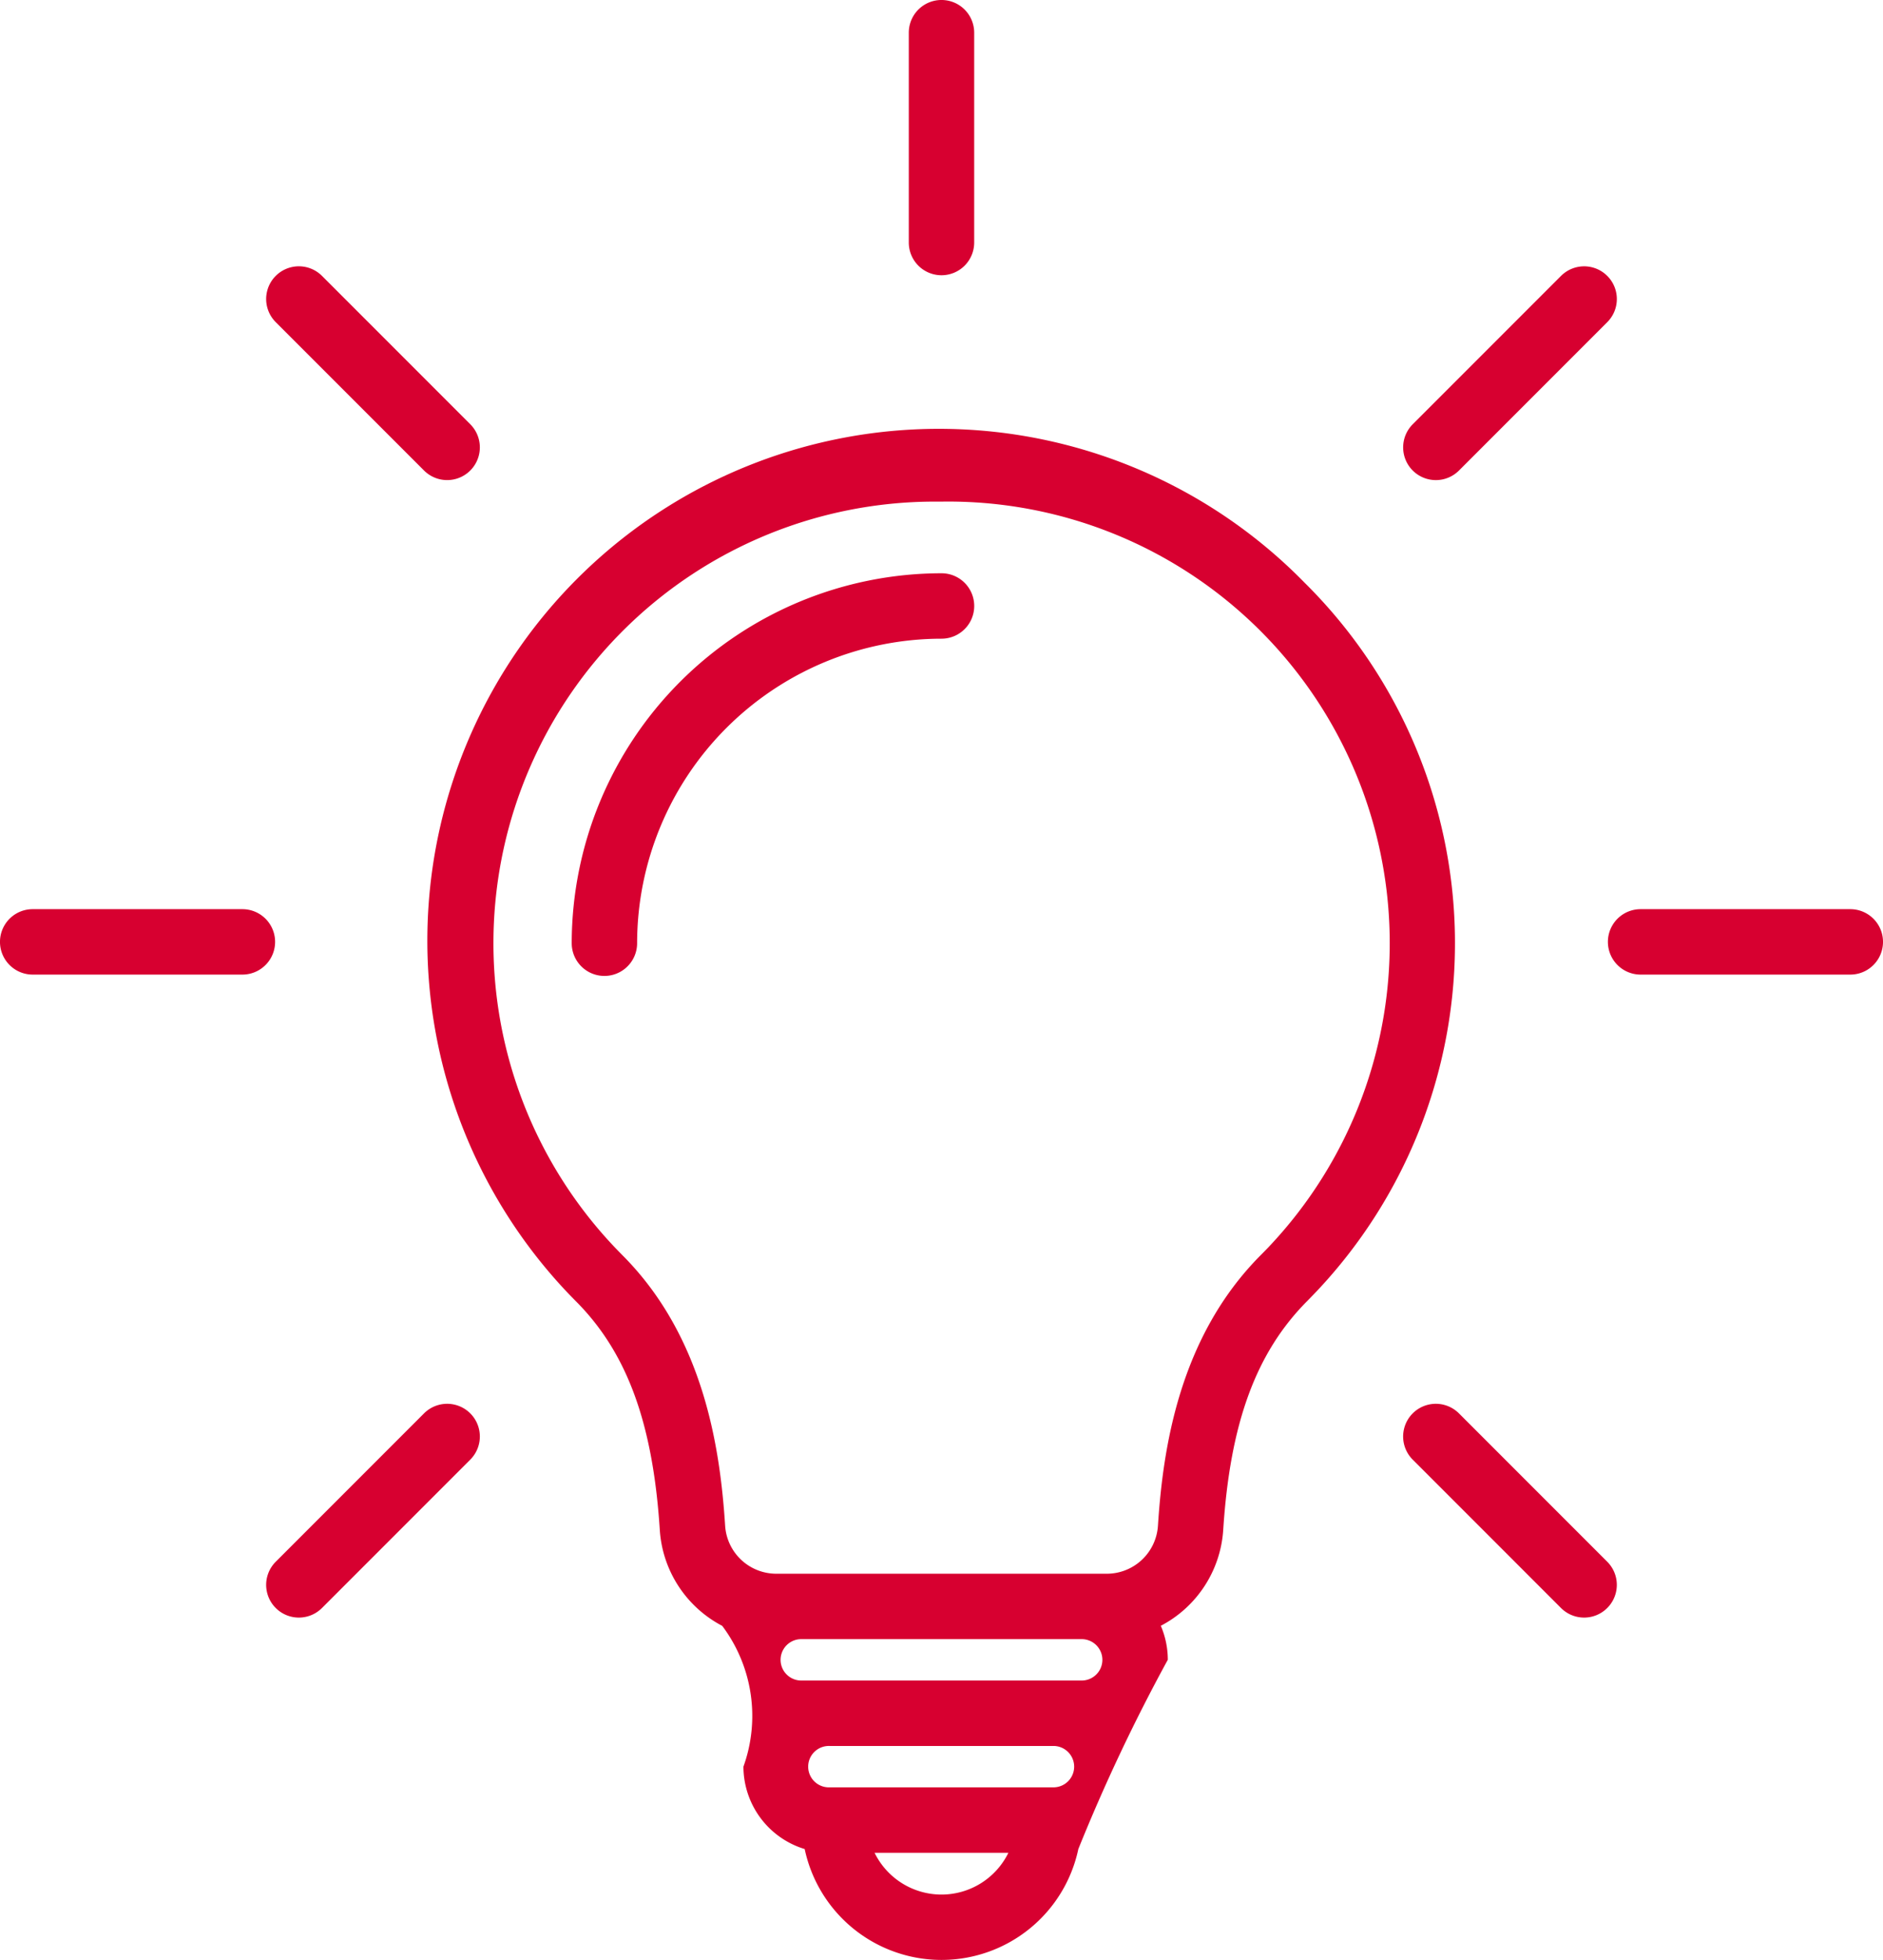 <svg xmlns="http://www.w3.org/2000/svg" width="96.022" height="99.9" viewBox="0 0 96.022 99.9">
  <g id="Group_634" data-name="Group 634" transform="translate(-391.662 -255.091)">
    <path id="Path_1601" data-name="Path 1601" d="M712.856,544.224a26.088,26.088,0,0,0-37.609,36.161c.148.157.45.465.462.476,2.617,2.617,3.941,6.218,4.292,11.676a5.95,5.95,0,0,0,3.183,4.883,7.642,7.642,0,0,1,1.082,7.176,4.4,4.4,0,0,0,3.123,4.2,7.133,7.133,0,0,0,13.955,0,91.414,91.414,0,0,1,4.562-9.647,4.365,4.365,0,0,0-.357-1.732,5.95,5.95,0,0,0,3.183-4.882c.351-5.458,1.675-9.059,4.3-11.688,0,0,.3-.307.449-.464a25.843,25.843,0,0,0-.628-36.161ZM702.57,599.152a1.056,1.056,0,0,1-1.055,1.055h-14.3a1.055,1.055,0,1,1,0-2.11h14.3A1.056,1.056,0,0,1,702.57,599.152Zm-1.439,5.444a1.056,1.056,0,0,1-1.055,1.055H688.655a1.055,1.055,0,1,1,0-2.109h11.421A1.056,1.056,0,0,1,701.131,604.6Zm-6.766,6.52a3.8,3.8,0,0,1-3.412-2.13h6.824A3.8,3.8,0,0,1,694.366,611.116Zm16.7-33.022c-.132.139-.4.41-.4.41h0c-4.189,4.189-5.01,9.894-5.262,13.82a2.614,2.614,0,0,1-2.6,2.439H685.933a2.614,2.614,0,0,1-2.6-2.439c-.252-3.926-1.073-9.631-5.25-13.808,0,0-.274-.279-.409-.422a22.509,22.509,0,0,1,16.35-37.977l.323,0h.046a22.509,22.509,0,0,1,16.673,37.975Z" transform="translate(-254.693 -259.459)" fill="#d70030"/>
    <path id="Path_1602" data-name="Path 1602" d="M779.922,625.314a18.878,18.878,0,0,0-18.857,18.857,1.667,1.667,0,1,0,3.335,0,15.54,15.54,0,0,1,15.523-15.522,1.667,1.667,0,1,0,0-3.335Z" transform="translate(-340.249 -341.004)" fill="#d70030"/>
    <path id="Path_1603" data-name="Path 1603" d="M1442.947,842.3h-10.694a1.667,1.667,0,1,0,0,3.335h10.694a1.667,1.667,0,1,0,0-3.335Z" transform="translate(-956.93 -540.869)" fill="#d70030"/>
    <path id="Path_1604" data-name="Path 1604" d="M404.023,842.3H393.329a1.667,1.667,0,1,0,0,3.335h10.694a1.667,1.667,0,1,0,0-3.335Z" transform="translate(0 -540.869)" fill="#d70030"/>
    <path id="Path_1605" data-name="Path 1605" d="M980.54,269.12a1.667,1.667,0,0,0,1.667-1.667V256.758a1.667,1.667,0,0,0-3.335,0v10.694A1.667,1.667,0,0,0,980.54,269.12Z" transform="translate(-540.867)" fill="#d70030"/>
    <path id="Path_1606" data-name="Path 1606" d="M571.7,437.491a1.667,1.667,0,1,0,2.358-2.358l-7.562-7.562a1.667,1.667,0,1,0-2.358,2.358Z" transform="translate(-158.415 -158.418)" fill="#d70030"/>
    <path id="Path_1607" data-name="Path 1607" d="M1301.128,1162.2a1.667,1.667,0,0,0-2.358,2.358l7.562,7.562a1.667,1.667,0,1,0,2.358-2.358Z" transform="translate(-835.068 -835.069)" fill="#d70030"/>
    <path id="Path_1608" data-name="Path 1608" d="M1299.95,437.98a1.662,1.662,0,0,0,1.179-.488l7.562-7.562a1.667,1.667,0,0,0-2.358-2.358l-7.562,7.562a1.667,1.667,0,0,0,1.179,2.846Z" transform="translate(-835.068 -158.418)" fill="#d70030"/>
    <path id="Path_1609" data-name="Path 1609" d="M571.7,1162.2l-7.562,7.562a1.667,1.667,0,1,0,2.358,2.358l7.562-7.562a1.667,1.667,0,0,0-2.358-2.358Z" transform="translate(-158.415 -835.069)" fill="#d70030"/>
  </g>
</svg>
